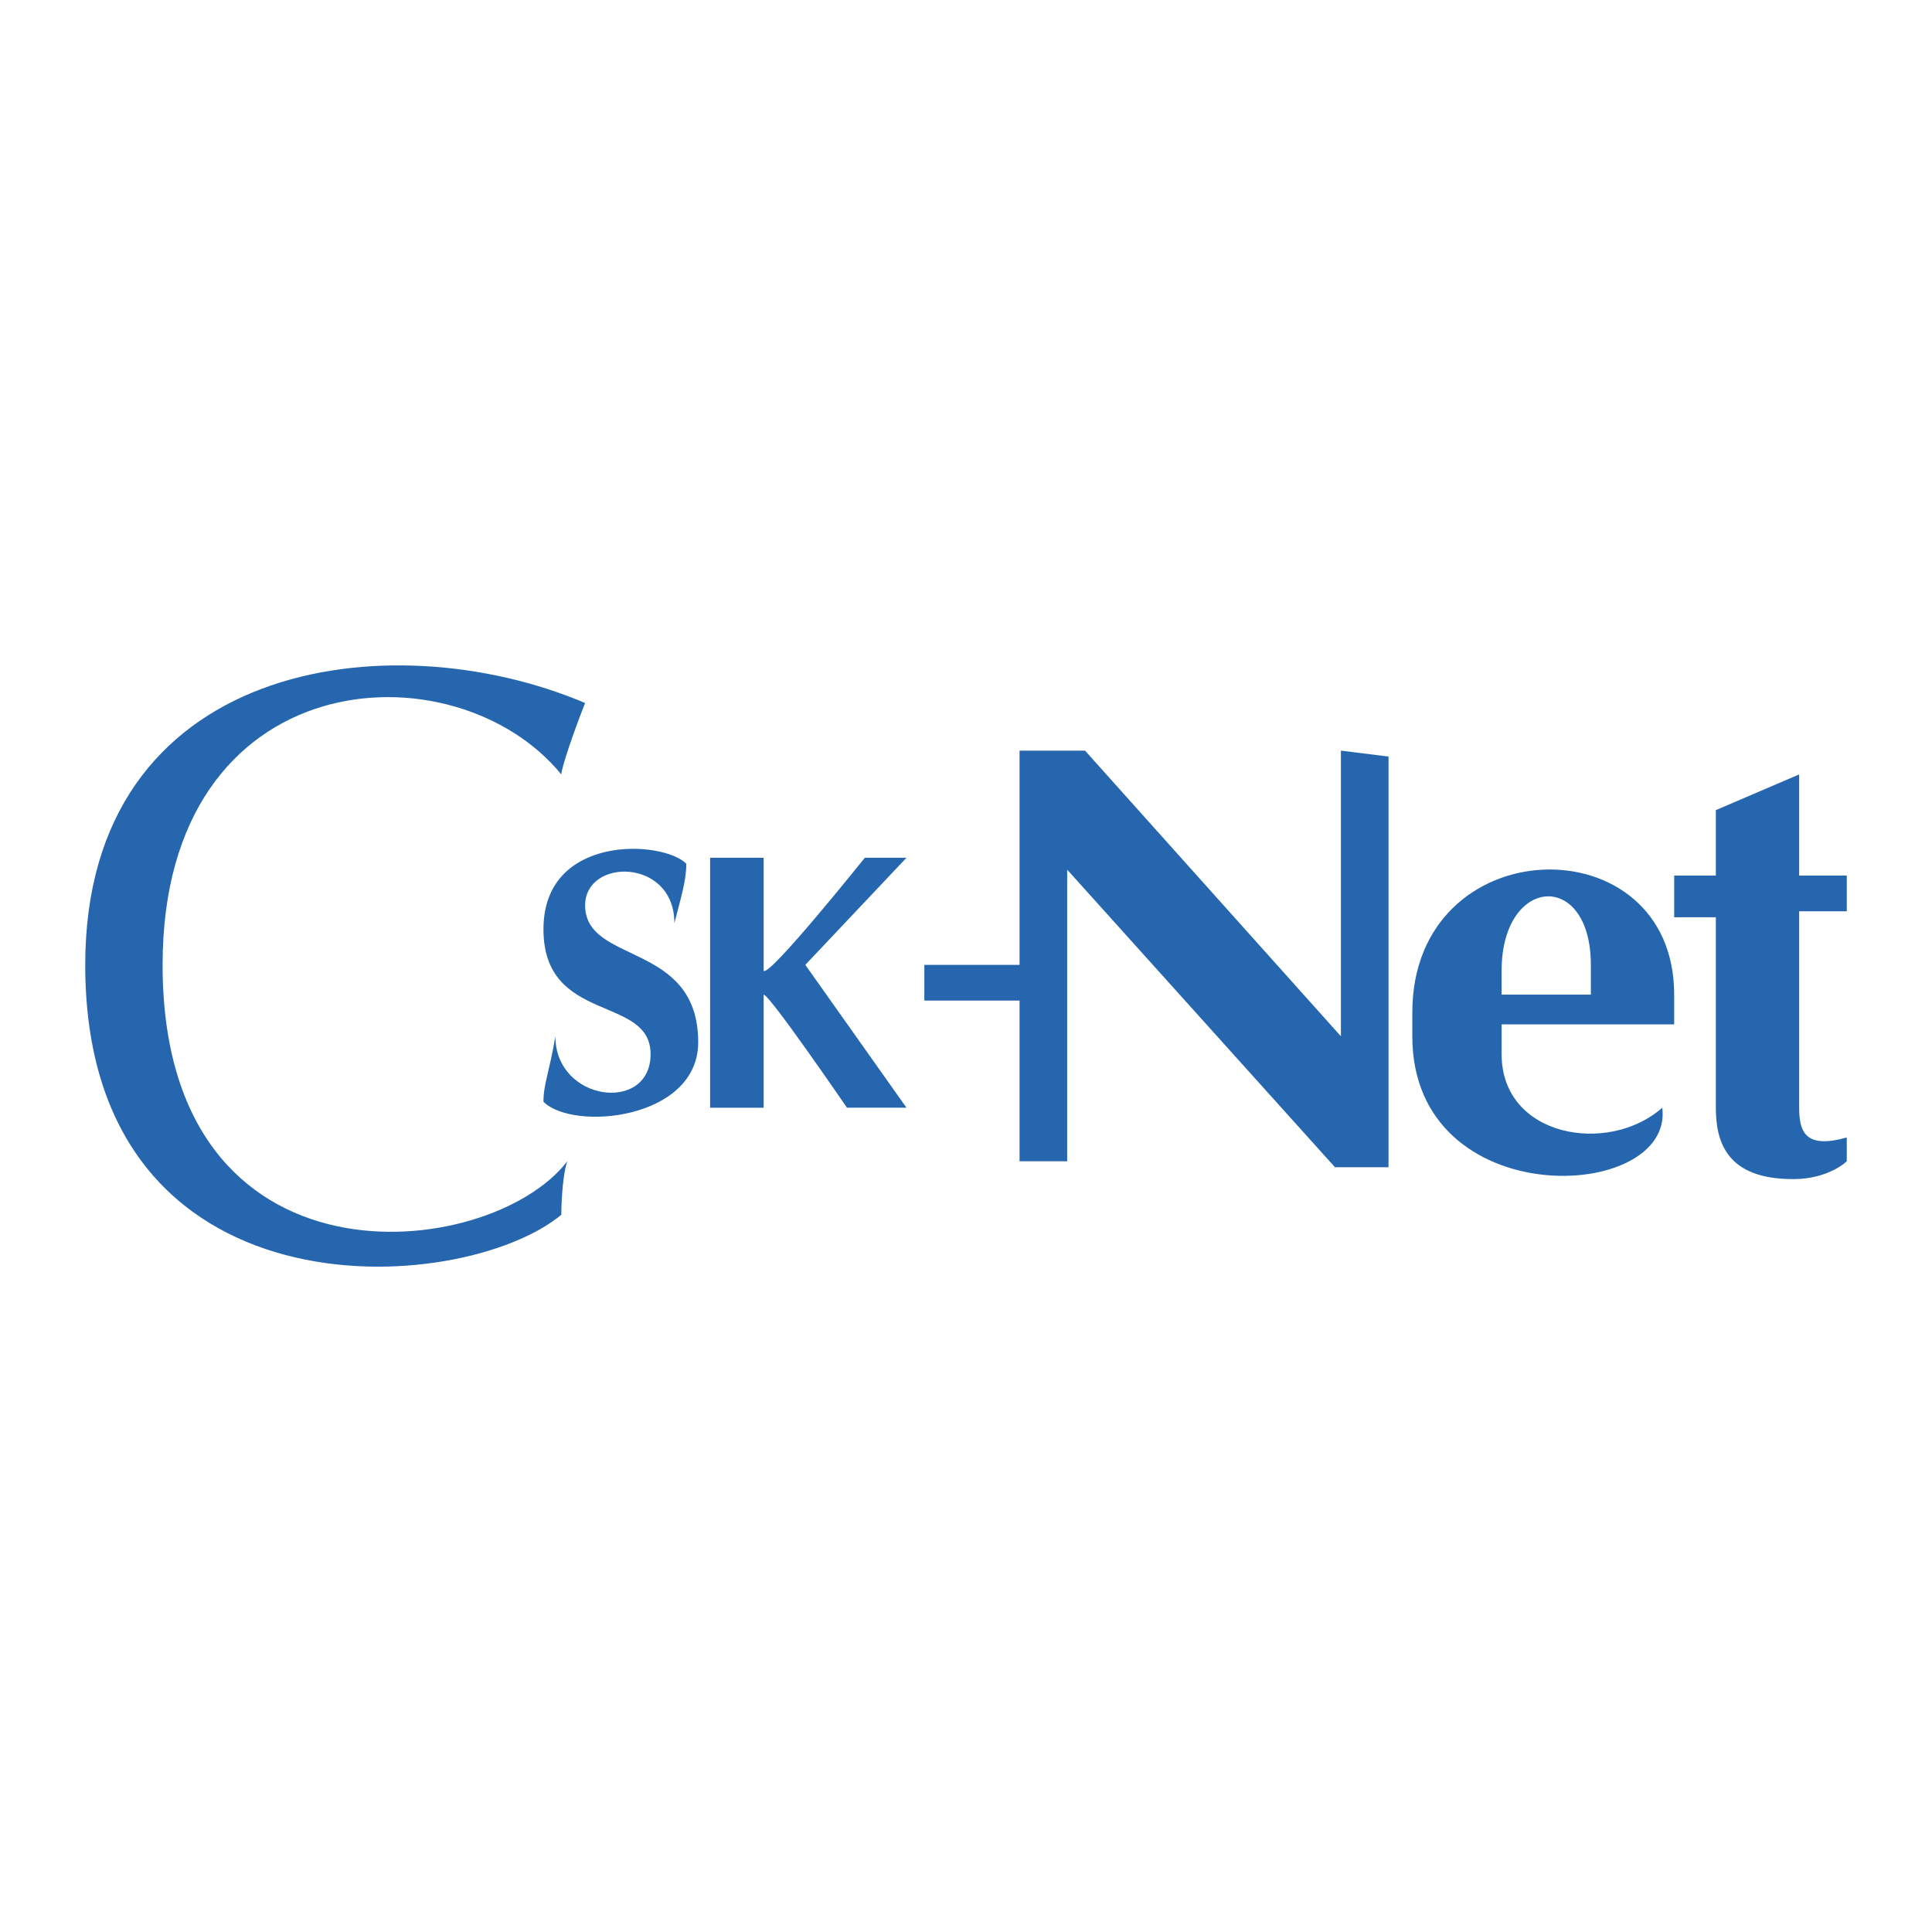 <svg xmlns="http://www.w3.org/2000/svg" width="2500" height="2500" viewBox="0 0 192.756 192.756"><g fill-rule="evenodd" clip-rule="evenodd"><path fill="#fff" d="M0 0h192.756v192.756H0V0z"/><path d="M56.003 77.265c-10.688-13.062-39.781-11.281-39.781 19 0 33.248 32.656 29.686 40.375 19.594-.594 1.781-.594 5.342-.594 5.342-10.094 8.312-47.5 10.688-47.5-24.936 0-30.282 30.281-34.438 49.875-26.125-1.187 2.969-2.375 6.531-2.375 7.125z" fill="#2566af"/><path d="M68.472 86.171c0 1.781-.594 3.562-1.188 5.937 0-6.531-8.906-6.531-8.906-1.781 0 5.938 11.281 3.562 11.281 13.657 0 7.719-12.469 8.906-15.438 5.938 0-1.781.594-2.969 1.188-6.531 0 6.531 9.5 7.717 9.5 1.781 0-5.938-10.688-2.969-10.688-12.469.001-9.5 11.876-8.907 14.251-6.532zM80.347 96.266L90.44 85.578h-4.156s-9.5 11.875-10.094 11.282V85.578h-5.344v24.938h5.344V99.234c.594 0 8.312 11.281 8.312 11.281h5.937L80.347 96.266zM167.033 102.203v-2.969c0-17.219-26.125-16.625-26.125 1.781v2.375c0 17.811 26.125 16.623 24.938 7.125-5.344 4.748-16.031 2.969-16.031-5.344v-2.969h17.218v.001zm-17.219-5.344c0-9.5 8.906-10.094 8.906-.594v2.969h-8.906v-2.375zM179.502 77.265l-8.312 3.562v6.531h-4.156v4.156h4.156v19c0 3.561 1.188 7.125 7.719 7.125 3.562 0 5.344-1.781 5.344-1.781v-2.375c-4.156 1.188-4.75-.594-4.75-2.969V90.921h4.75v-3.562h-4.75V77.265h-.001zM101.721 74.89v40.969h4.752V86.765l26.716 29.688h5.344V75.484l-4.75-.594v28.501L108.254 74.89h-6.533z" fill="#2566af"/><path fill="#2566af" d="M92.222 96.266h11.876v3.562H92.222v-3.562z"/></g></svg>